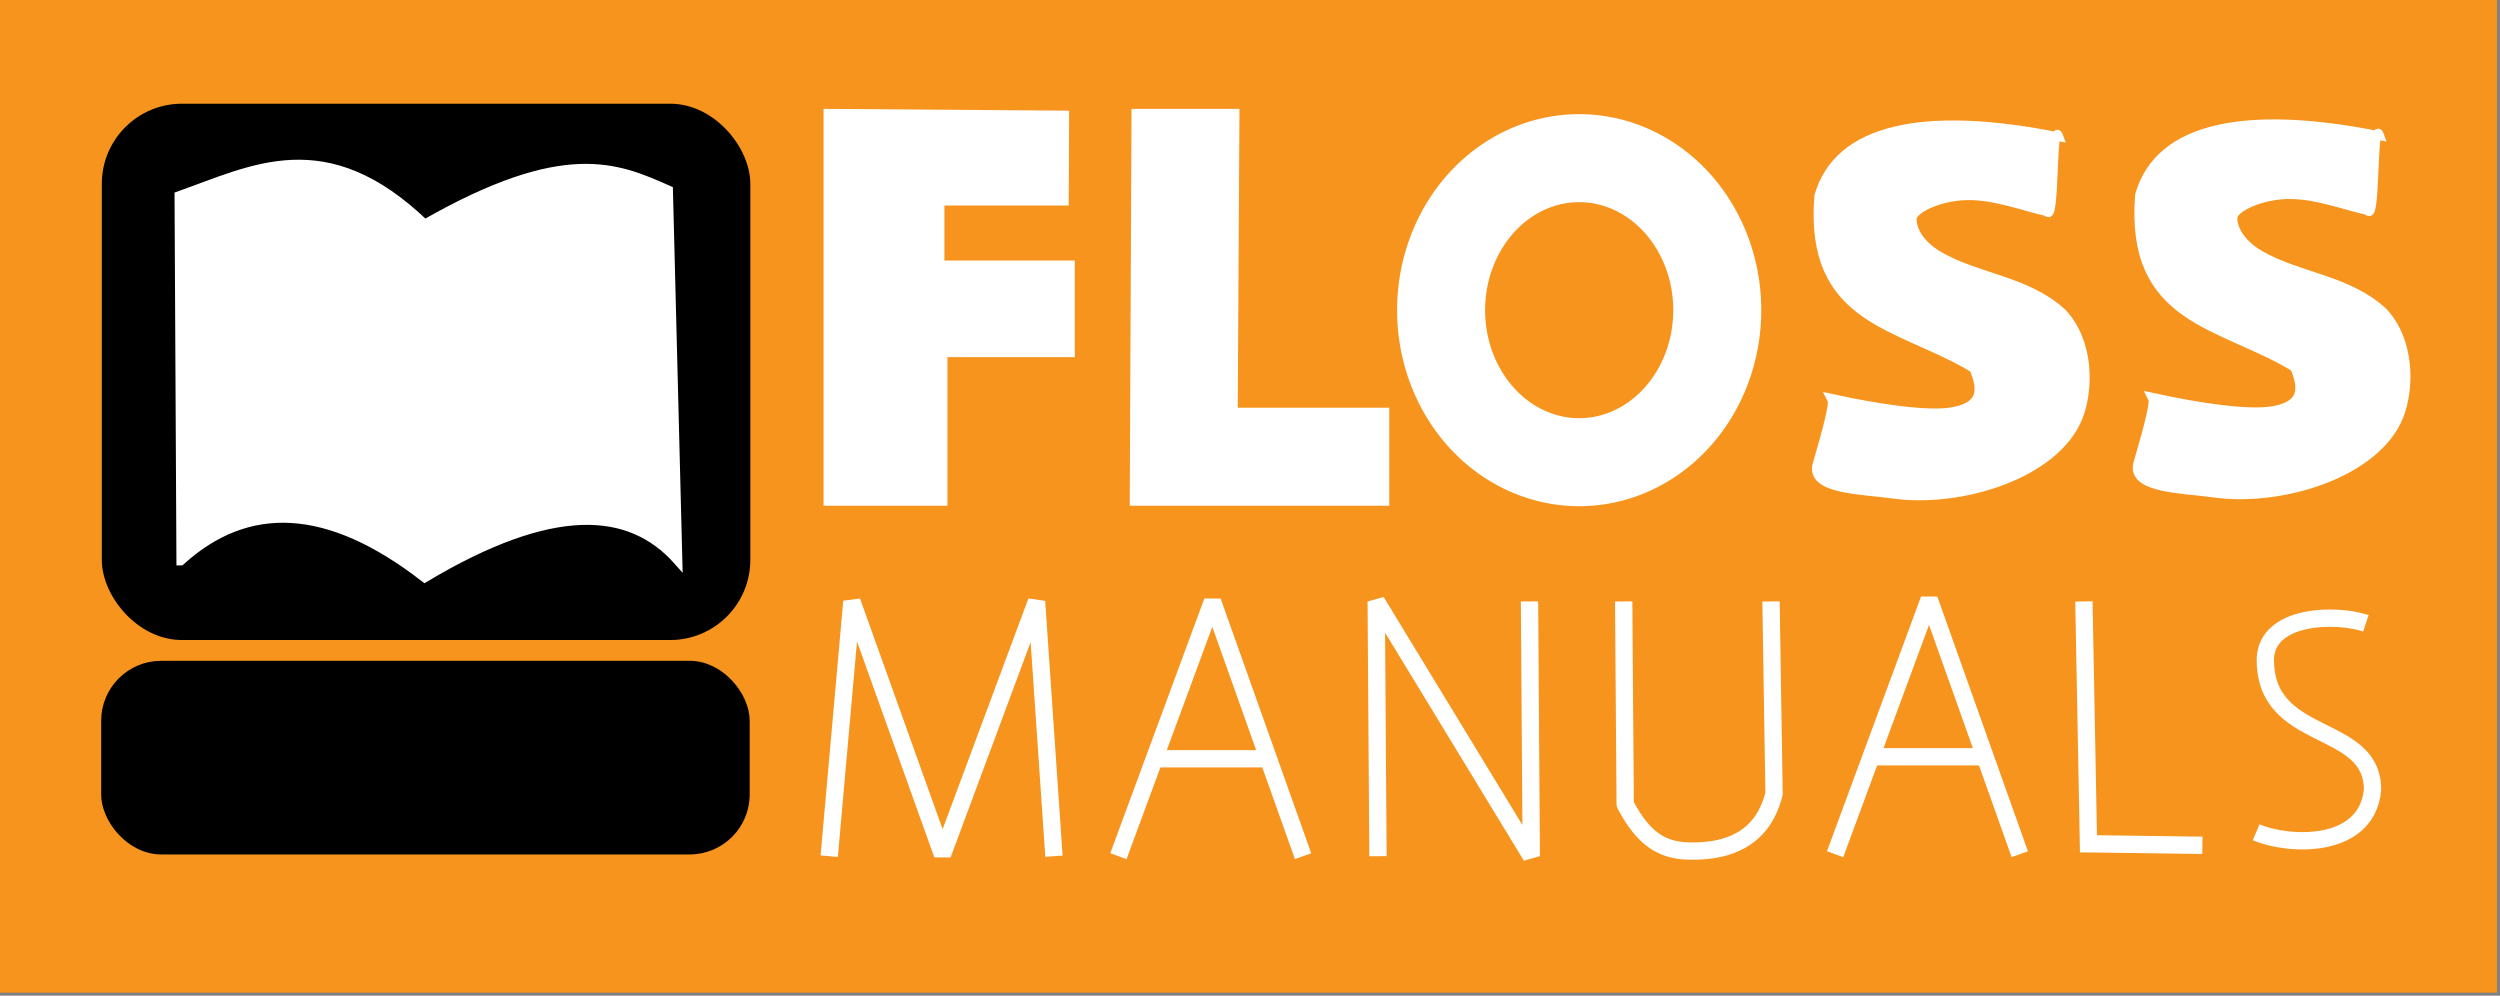 <?xml version="1.0" encoding="UTF-8" standalone="no"?>
<svg
   xmlns:dc="http://purl.org/dc/elements/1.1/"
   xmlns:cc="http://creativecommons.org/ns#"
   xmlns:rdf="http://www.w3.org/1999/02/22-rdf-syntax-ns#"
   xmlns:svg="http://www.w3.org/2000/svg"
   xmlns="http://www.w3.org/2000/svg"
   version="1.1"
   id="svg2"
   viewBox="0 0 288.75 115"
   height="32.456mm"
   width="81.492mm">
  <rect x="0" y="0" width="288.75" height="115" fill="#808080" stroke="none"/>
  <defs
     id="defs4" />
  <g
     transform="translate(-204.196,-334.862)"
     id="layer1">
    <rect
       y="334.512"
       x="203.846"
       height="115"
       width="288.75"
       id="rect4149"
       style="fill:#f7941e;fill-opacity:1;stroke:none;stroke-width:3.5;stroke-linecap:round;stroke-linejoin:round;stroke-miterlimit:4;stroke-dasharray:none;stroke-opacity:1" />
    <rect
       y="334.862"
       x="204.196"
       height="115"
       width="288.75"
       id="rect4147"
       style="fill:none;fill-opacity:1;stroke:none;stroke-width:3.5;stroke-linecap:round;stroke-linejoin:round;stroke-miterlimit:4;stroke-dasharray:none;stroke-opacity:1" />
    <rect
       ry="8.756"
       y="347.34"
       x="216.455"
       height="60.944"
       width="73.903"
       id="rect4151"
       style="fill:#000000;fill-opacity:1;stroke:#000000;stroke-width:1;stroke-linecap:round;stroke-linejoin:round;stroke-miterlimit:4;stroke-dasharray:none;stroke-opacity:1" />
    <rect
       ry="6.63"
       y="411.484"
       x="216.181"
       height="21.766"
       width="74.304"
       id="rect4151-3"
       style="fill:#000000;fill-opacity:1;stroke:#000000;stroke-width:0.599;stroke-linecap:round;stroke-linejoin:round;stroke-miterlimit:4;stroke-dasharray:none;stroke-opacity:1" />
    <path
       id="path4198"
       d="m 299.815,347.939 0,44.832 13.31,0 0,-17.162 14.711,0 0,-10.157 -15.061,0 0,-7.355 14.36,0 0.045,-9.956 z"
       style="fill:#ffffff;fill-rule:evenodd;stroke:#ffffff;stroke-width:1px;stroke-linecap:butt;stroke-linejoin:miter;stroke-opacity:1;fill-opacity:1" />
    <path
       id="path4221"
       d="m 335.384,347.939 -0.201,44.832 28.974,0 0,-10.313 -17.505,1e-5 0.201,-34.519 z"
       style="fill:#ffffff;fill-rule:evenodd;stroke:#ffffff;stroke-width:1px;stroke-linecap:butt;stroke-linejoin:miter;stroke-opacity:1;fill-opacity:1" />
    <path
       id="path4223"
       d="m 402.539,370.687 a 15.948,17.558 0 0 1 -15.948,17.558 15.948,17.558 0 0 1 -15.948,-17.558 15.948,17.558 0 0 1 15.948,-17.558 15.948,17.558 0 0 1 15.948,17.558 z"
       style="fill:#ff0000;fill-opacity:0;fill-rule:evenodd;stroke:#ffffff;stroke-width:10.165;stroke-linecap:butt;stroke-linejoin:round;stroke-miterlimit:4;stroke-dasharray:none;stroke-opacity:1" />
    <path
       id="path4229"
       d="m 415.665,380.848 c 0.681,0.028 -1.105,5.861 -1.61,7.646 -0.841,2.975 5.276,2.944 8.707,3.436 7.888,1.131 18.825,-2.274 21.474,-8.869 1.249,-3.11 1.368,-8.637 -1.822,-12.049 -4.054,-3.768 -9.768,-4.008 -14.298,-6.625 -2.535,-1.517 -3.095,-3.341 -3.055,-4.275 0.048,-1.118 3.168,-2.58 6.3,-2.639 3.333,-0.063 6.76,1.33 9.252,1.845 0.993,1.578 0.529,-11.143 1.408,-8.652 -15.564,-3.121 -25.529,-1.037 -27.767,6.841 -1.163,14.594 9.382,14.741 17.907,19.919 1.084,2.569 0.946,4.425 -2.589,4.992 -2.672,0.429 -8.032,-0.28 -13.909,-1.572 z"
       style="fill:#ffffff;fill-rule:evenodd;stroke:#ffffff;stroke-width:1px;stroke-linecap:butt;stroke-linejoin:miter;stroke-opacity:1;fill-opacity:1" />
    <path
       id="path4229-6"
       d="m 452.715,380.723 c 0.681,0.028 -1.105,5.861 -1.61,7.646 -0.841,2.975 5.276,2.944 8.707,3.436 7.888,1.131 18.825,-2.274 21.474,-8.869 1.249,-3.11 1.368,-8.637 -1.822,-12.049 -4.054,-3.768 -9.768,-4.008 -14.298,-6.625 -2.535,-1.517 -3.095,-3.341 -3.055,-4.275 0.048,-1.118 3.168,-2.58 6.3,-2.639 3.333,-0.063 6.76,1.33 9.252,1.845 0.993,1.578 0.529,-11.143 1.408,-8.652 -15.564,-3.121 -25.529,-1.037 -27.767,6.841 -1.163,14.594 9.382,14.741 17.907,19.919 1.084,2.569 0.946,4.425 -2.589,4.992 -2.672,0.429 -8.032,-0.28 -13.909,-1.572 z"
       style="fill:#ffffff;fill-opacity:1;fill-rule:evenodd;stroke:#ffffff;stroke-width:1px;stroke-linecap:butt;stroke-linejoin:miter;stroke-opacity:1" />
    <path
       id="path4246"
       d="m 299.971,433.751 2.616,-29.421 10.463,29.22 10.865,-29.22 2.012,29.421"
       style="fill:none;fill-rule:evenodd;stroke:#ffffff;stroke-width:2;stroke-linecap:butt;stroke-linejoin:bevel;stroke-miterlimit:4;stroke-dasharray:none;stroke-opacity:1" />
    <path
       id="path4248"
       d="m 333.372,433.751 10.865,-29.421 10.463,29.421"
       style="fill:none;fill-rule:evenodd;stroke:#ffffff;stroke-width:2;stroke-linecap:butt;stroke-linejoin:bevel;stroke-opacity:1;stroke-miterlimit:4;stroke-dasharray:none" />
    <path
       id="path4250"
       d="m 337.396,422.498 13.481,0"
       style="fill:none;fill-rule:evenodd;stroke:#ffffff;stroke-width:2;stroke-linecap:butt;stroke-linejoin:bevel;stroke-opacity:1;stroke-miterlimit:4;stroke-dasharray:none" />
    <path
       id="path4252"
       d="m 363.351,433.751 -0.201,-29.421 17.907,29.421 -0.201,-29.421"
       style="fill:none;fill-rule:evenodd;stroke:#ffffff;stroke-width:2;stroke-linecap:butt;stroke-linejoin:bevel;stroke-opacity:1;stroke-miterlimit:4;stroke-dasharray:none" />
    <path
       id="path4254"
       d="m 391.731,404.329 0.175,23.429 c 0.411,0.787 0.823,1.465 1.239,2.047 2.069,2.89 4.259,3.429 7,3.353 3.417,-0.094 7.61,-1.197 8.953,-6.628 l -0.351,-22.201"
       style="fill:none;fill-rule:evenodd;stroke:#ffffff;stroke-width:2;stroke-linecap:butt;stroke-linejoin:round;stroke-opacity:1;stroke-miterlimit:4;stroke-dasharray:none" />
    <path
       id="path4248-7"
       d="m 416.151,433.522 10.865,-29.421 10.463,29.421"
       style="fill:none;fill-rule:evenodd;stroke:#ffffff;stroke-width:2;stroke-linecap:butt;stroke-linejoin:bevel;stroke-miterlimit:4;stroke-dasharray:none;stroke-opacity:1" />
    <path
       id="path4250-5"
       d="m 420.175,422.269 13.481,0"
       style="fill:none;fill-rule:evenodd;stroke:#ffffff;stroke-width:2;stroke-linecap:butt;stroke-linejoin:bevel;stroke-miterlimit:4;stroke-dasharray:none;stroke-opacity:1" />
    <path
       id="path4274"
       d="m 444.887,404.329 0.526,27.99 13.157,0.175"
       style="fill:none;fill-opacity:1;fill-rule:evenodd;stroke:#ffffff;stroke-width:2;stroke-linecap:butt;stroke-linejoin:miter;stroke-miterlimit:4;stroke-dasharray:none;stroke-opacity:1" />
    <path
       id="path4276"
       d="m 477.458,406.852 c -3.481,-1.162 -11.386,-1.009 -11.612,4.049 -0.156,9.916 12.432,7.281 12.376,15.202 -0.691,6.909 -9.699,6.482 -13.445,4.889"
       style="fill:none;fill-rule:evenodd;stroke:#ffffff;stroke-width:2;stroke-linecap:butt;stroke-linejoin:round;stroke-opacity:1;stroke-miterlimit:4;stroke-dasharray:none" />
    <path
       id="path4278"
       d="m 225.073,399.662 -0.218,-42.206 c 8.642,-3.056 16.964,-7.726 28.395,3.263 16.184,-9.232 22.179,-6.576 28.17,-3.916 l 1.088,42.859 c -5.514,-6.235 -14.475,-6.868 -29.257,1.958 -11.177,-8.685 -20.481,-8.935 -28.177,-1.958 z"
       style="fill:#ffffff;fill-opacity:1;fill-rule:evenodd;stroke:#ffffff;stroke-width:1px;stroke-linecap:butt;stroke-linejoin:miter;stroke-opacity:1" />
  </g>
</svg>
